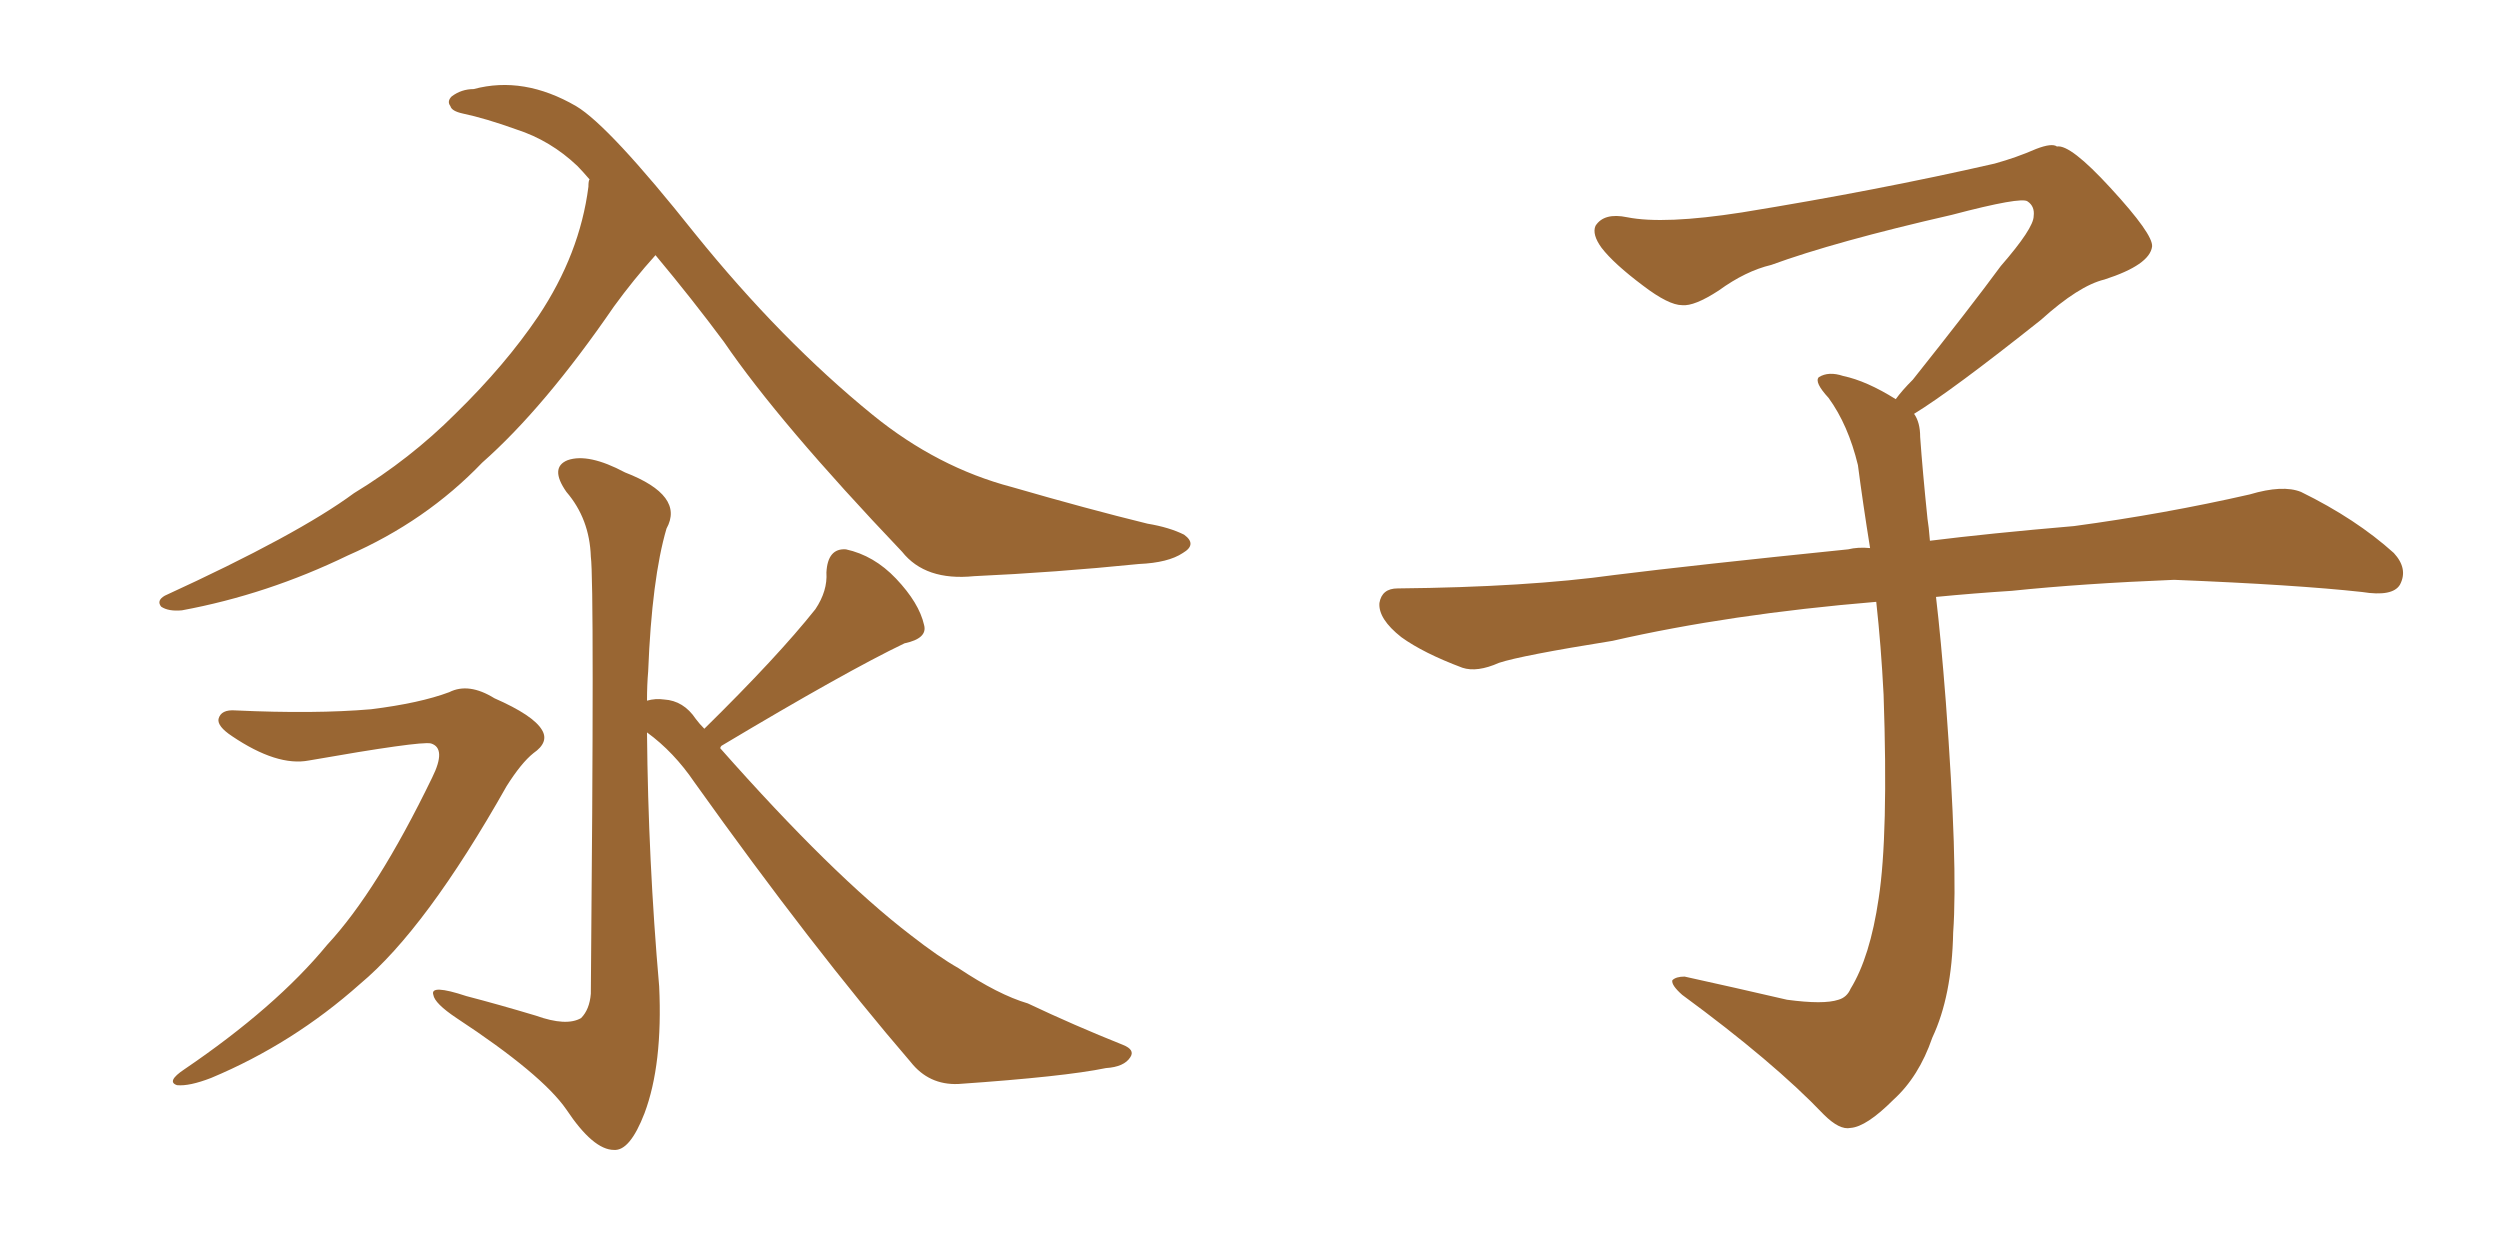 <svg xmlns="http://www.w3.org/2000/svg" xmlns:xlink="http://www.w3.org/1999/xlink" width="300" height="150"><path fill="#996633" padding="10" d="M78.66 30.62L78.66 30.62Q76.03 33.54 73.68 36.77L73.68 36.77Q65.33 48.93 57.86 55.52L57.86 55.52Q51.12 62.55 41.75 66.65L41.75 66.65Q32.08 71.34 21.83 73.24L21.83 73.24Q20.21 73.39 19.34 72.80L19.34 72.80Q18.75 72.07 19.78 71.48L19.78 71.48Q35.74 64.16 42.48 59.18L42.48 59.18Q49.22 55.08 54.64 49.66L54.64 49.66Q60.64 43.80 64.60 37.94L64.60 37.94Q69.58 30.47 70.61 22.41L70.61 22.41Q70.61 21.68 70.75 21.53L70.75 21.53Q69.87 20.51 69.29 19.92L69.29 19.92Q66.06 16.85 61.96 15.53L61.96 15.53Q58.30 14.21 55.52 13.62L55.52 13.62Q54.20 13.33 54.05 12.74L54.05 12.74Q53.61 12.16 54.20 11.57L54.20 11.57Q55.37 10.69 56.84 10.69L56.84 10.69Q62.84 9.08 69.14 12.74L69.14 12.74Q73.10 15.09 83.35 27.98L83.35 27.98Q93.75 40.87 104.74 49.80L104.74 49.80Q112.50 56.10 121.44 58.45L121.44 58.45Q130.52 61.08 137.70 62.84L137.70 62.84Q140.33 63.28 142.09 64.16L142.09 64.16Q143.70 65.33 141.94 66.36L141.94 66.36Q140.19 67.53 136.67 67.68L136.67 67.68Q126.56 68.70 116.89 69.14L116.89 69.14Q111.04 69.73 108.25 66.21L108.25 66.21Q93.46 50.68 86.87 41.02L86.87 41.02Q83.06 35.89 78.66 30.62ZM28.27 85.25L28.27 85.25Q37.79 85.69 44.53 85.11L44.53 85.11Q50.39 84.38 53.91 83.06L53.91 83.06Q56.25 81.88 59.33 83.79L59.33 83.79Q64.01 85.84 65.04 87.60L65.04 87.60Q65.92 89.06 64.01 90.38L64.01 90.38Q62.55 91.55 60.79 94.34L60.79 94.34Q51.12 111.47 43.21 118.07L43.21 118.07Q35.16 125.24 25.34 129.35L25.34 129.35Q22.71 130.37 21.24 130.22L21.24 130.22Q19.92 129.79 22.12 128.32L22.12 128.32Q33.11 120.85 39.26 113.38L39.26 113.38Q45.26 106.93 51.86 93.31L51.86 93.31Q53.61 89.79 51.71 89.21L51.71 89.21Q50.39 88.92 37.06 91.26L37.06 91.26Q33.25 91.99 27.83 88.33L27.83 88.33Q26.07 87.16 26.22 86.28L26.22 86.28Q26.51 85.11 28.27 85.25ZM84.52 87.45L84.52 87.45L84.52 87.45Q93.31 78.81 97.85 73.10L97.85 73.10Q99.32 70.90 99.17 68.70L99.17 68.70Q99.32 65.77 101.51 65.92L101.51 65.92Q104.88 66.65 107.52 69.43L107.52 69.43Q110.30 72.36 110.89 75L110.89 75Q111.33 76.61 108.54 77.20L108.54 77.20Q101.51 80.57 86.57 89.50L86.57 89.50Q86.43 89.65 86.43 89.79L86.43 89.79Q99.90 105.03 109.28 112.21L109.28 112.21Q112.65 114.84 114.99 116.16L114.99 116.16Q119.82 119.38 123.34 120.41L123.34 120.41Q128.91 123.05 134.77 125.39L134.77 125.39Q136.23 125.98 135.64 126.86L135.64 126.86Q134.91 128.03 132.71 128.17L132.71 128.17Q127.73 129.20 114.99 130.08L114.99 130.08Q111.47 130.22 109.28 127.44L109.28 127.44Q97.56 113.82 83.35 93.90L83.35 93.90Q80.86 90.23 77.64 87.89L77.64 87.89Q77.78 103.27 79.10 118.36L79.10 118.36Q79.54 127.73 77.34 133.59L77.34 133.59Q75.59 138.13 73.68 137.99L73.68 137.99Q71.19 137.99 67.97 133.15L67.97 133.15Q65.04 128.91 54.79 122.17L54.79 122.17Q52.15 120.41 52.00 119.38L52.00 119.38Q51.56 118.07 55.96 119.53L55.96 119.53Q59.91 120.56 64.31 121.88L64.31 121.88Q67.97 123.19 69.73 122.17L69.73 122.17Q70.75 121.14 70.90 119.24L70.90 119.24Q71.34 70.02 70.90 66.80L70.90 66.80Q70.75 62.26 67.97 59.03L67.97 59.03Q65.92 56.10 68.12 55.22L68.12 55.22Q70.61 54.35 75 56.69L75 56.69Q82.18 59.47 79.98 63.43L79.98 63.43Q78.22 69.43 77.78 80.57L77.78 80.57Q77.64 82.18 77.64 84.08L77.64 84.08Q78.66 83.79 79.69 83.94L79.69 83.94Q82.03 84.08 83.50 86.28L83.50 86.28Q83.94 86.87 84.52 87.45ZM229.69 49.66L229.69 49.66L229.69 49.66Q230.42 50.68 230.42 52.44L230.42 52.44Q230.71 56.54 231.30 62.26L231.30 62.26Q231.45 63.13 231.59 64.89L231.59 64.89Q238.62 64.01 248.88 63.13L248.88 63.13Q259.72 61.67 269.97 59.33L269.97 59.33Q273.93 58.15 276.12 59.03L276.12 59.03Q282.71 62.26 287.26 66.36L287.26 66.36Q289.01 68.26 287.99 70.17L287.99 70.17Q287.11 71.63 283.45 71.04L283.45 71.04Q275.54 70.17 260.89 69.58L260.89 69.58Q249.90 70.02 241.41 70.90L241.41 70.90Q236.87 71.19 232.32 71.63L232.32 71.63Q232.91 76.61 233.50 84.23L233.50 84.23Q234.96 103.86 234.38 111.91L234.38 111.91Q234.23 119.53 231.88 124.51L231.88 124.51Q230.27 129.20 227.20 131.98L227.20 131.98Q223.97 135.21 222.07 135.35L222.07 135.35Q220.75 135.64 218.85 133.74L218.85 133.74Q212.84 127.44 201.86 119.38L201.86 119.38Q200.54 118.21 200.68 117.63L200.68 117.63Q201.12 117.19 202.15 117.19L202.15 117.19Q208.15 118.51 214.45 119.97L214.45 119.97Q218.85 120.56 220.61 119.97L220.61 119.97Q221.63 119.68 222.07 118.65L222.07 118.65Q224.41 114.84 225.44 107.81L225.44 107.81Q226.61 100.20 226.03 83.35L226.03 83.35Q225.73 77.49 225.15 72.22L225.15 72.22Q207.57 73.68 193.51 76.90L193.51 76.90Q182.52 78.66 179.88 79.54L179.88 79.54Q177.25 80.71 175.49 80.13L175.49 80.13Q170.80 78.37 168.16 76.46L168.16 76.46Q165.38 74.27 165.53 72.36L165.53 72.36Q165.82 70.61 167.72 70.61L167.72 70.61Q183.25 70.46 193.80 68.99L193.80 68.99Q203.17 67.82 221.78 65.92L221.78 65.92Q222.95 65.63 224.41 65.77L224.41 65.77Q223.54 60.35 222.95 55.81L222.95 55.81Q221.78 50.98 219.43 47.75L219.43 47.75Q217.68 45.85 218.26 45.26L218.26 45.26Q219.43 44.53 221.19 45.12L221.19 45.12Q223.97 45.70 227.49 47.90L227.49 47.90Q228.22 46.88 229.54 45.56L229.54 45.56Q236.43 36.91 240.09 31.93L240.09 31.93Q244.04 27.39 244.04 25.93L244.04 25.93Q244.19 24.76 243.31 24.17L243.31 24.17Q242.58 23.58 234.23 25.78L234.23 25.78Q220.17 29.00 212.55 31.79L212.55 31.79Q209.47 32.52 206.25 34.86L206.25 34.86Q203.32 36.77 201.86 36.62L201.86 36.62Q200.24 36.62 197.17 34.28L197.17 34.28Q193.65 31.64 192.19 29.74L192.19 29.74Q191.02 28.13 191.46 27.10L191.46 27.10Q192.48 25.49 195.26 26.07L195.26 26.07Q199.66 26.95 209.03 25.49L209.03 25.49Q225.29 22.85 239.36 19.63L239.36 19.63Q241.99 18.90 244.34 17.87L244.34 17.87Q246.24 17.14 246.83 17.58L246.83 17.58Q248.44 17.29 253.27 22.56L253.27 22.56Q258.40 28.13 258.25 29.59L258.25 29.59Q257.96 31.79 252.54 33.54L252.54 33.54Q249.46 34.28 244.92 38.38L244.92 38.38Q234.23 46.88 229.69 49.66Z"/></svg>